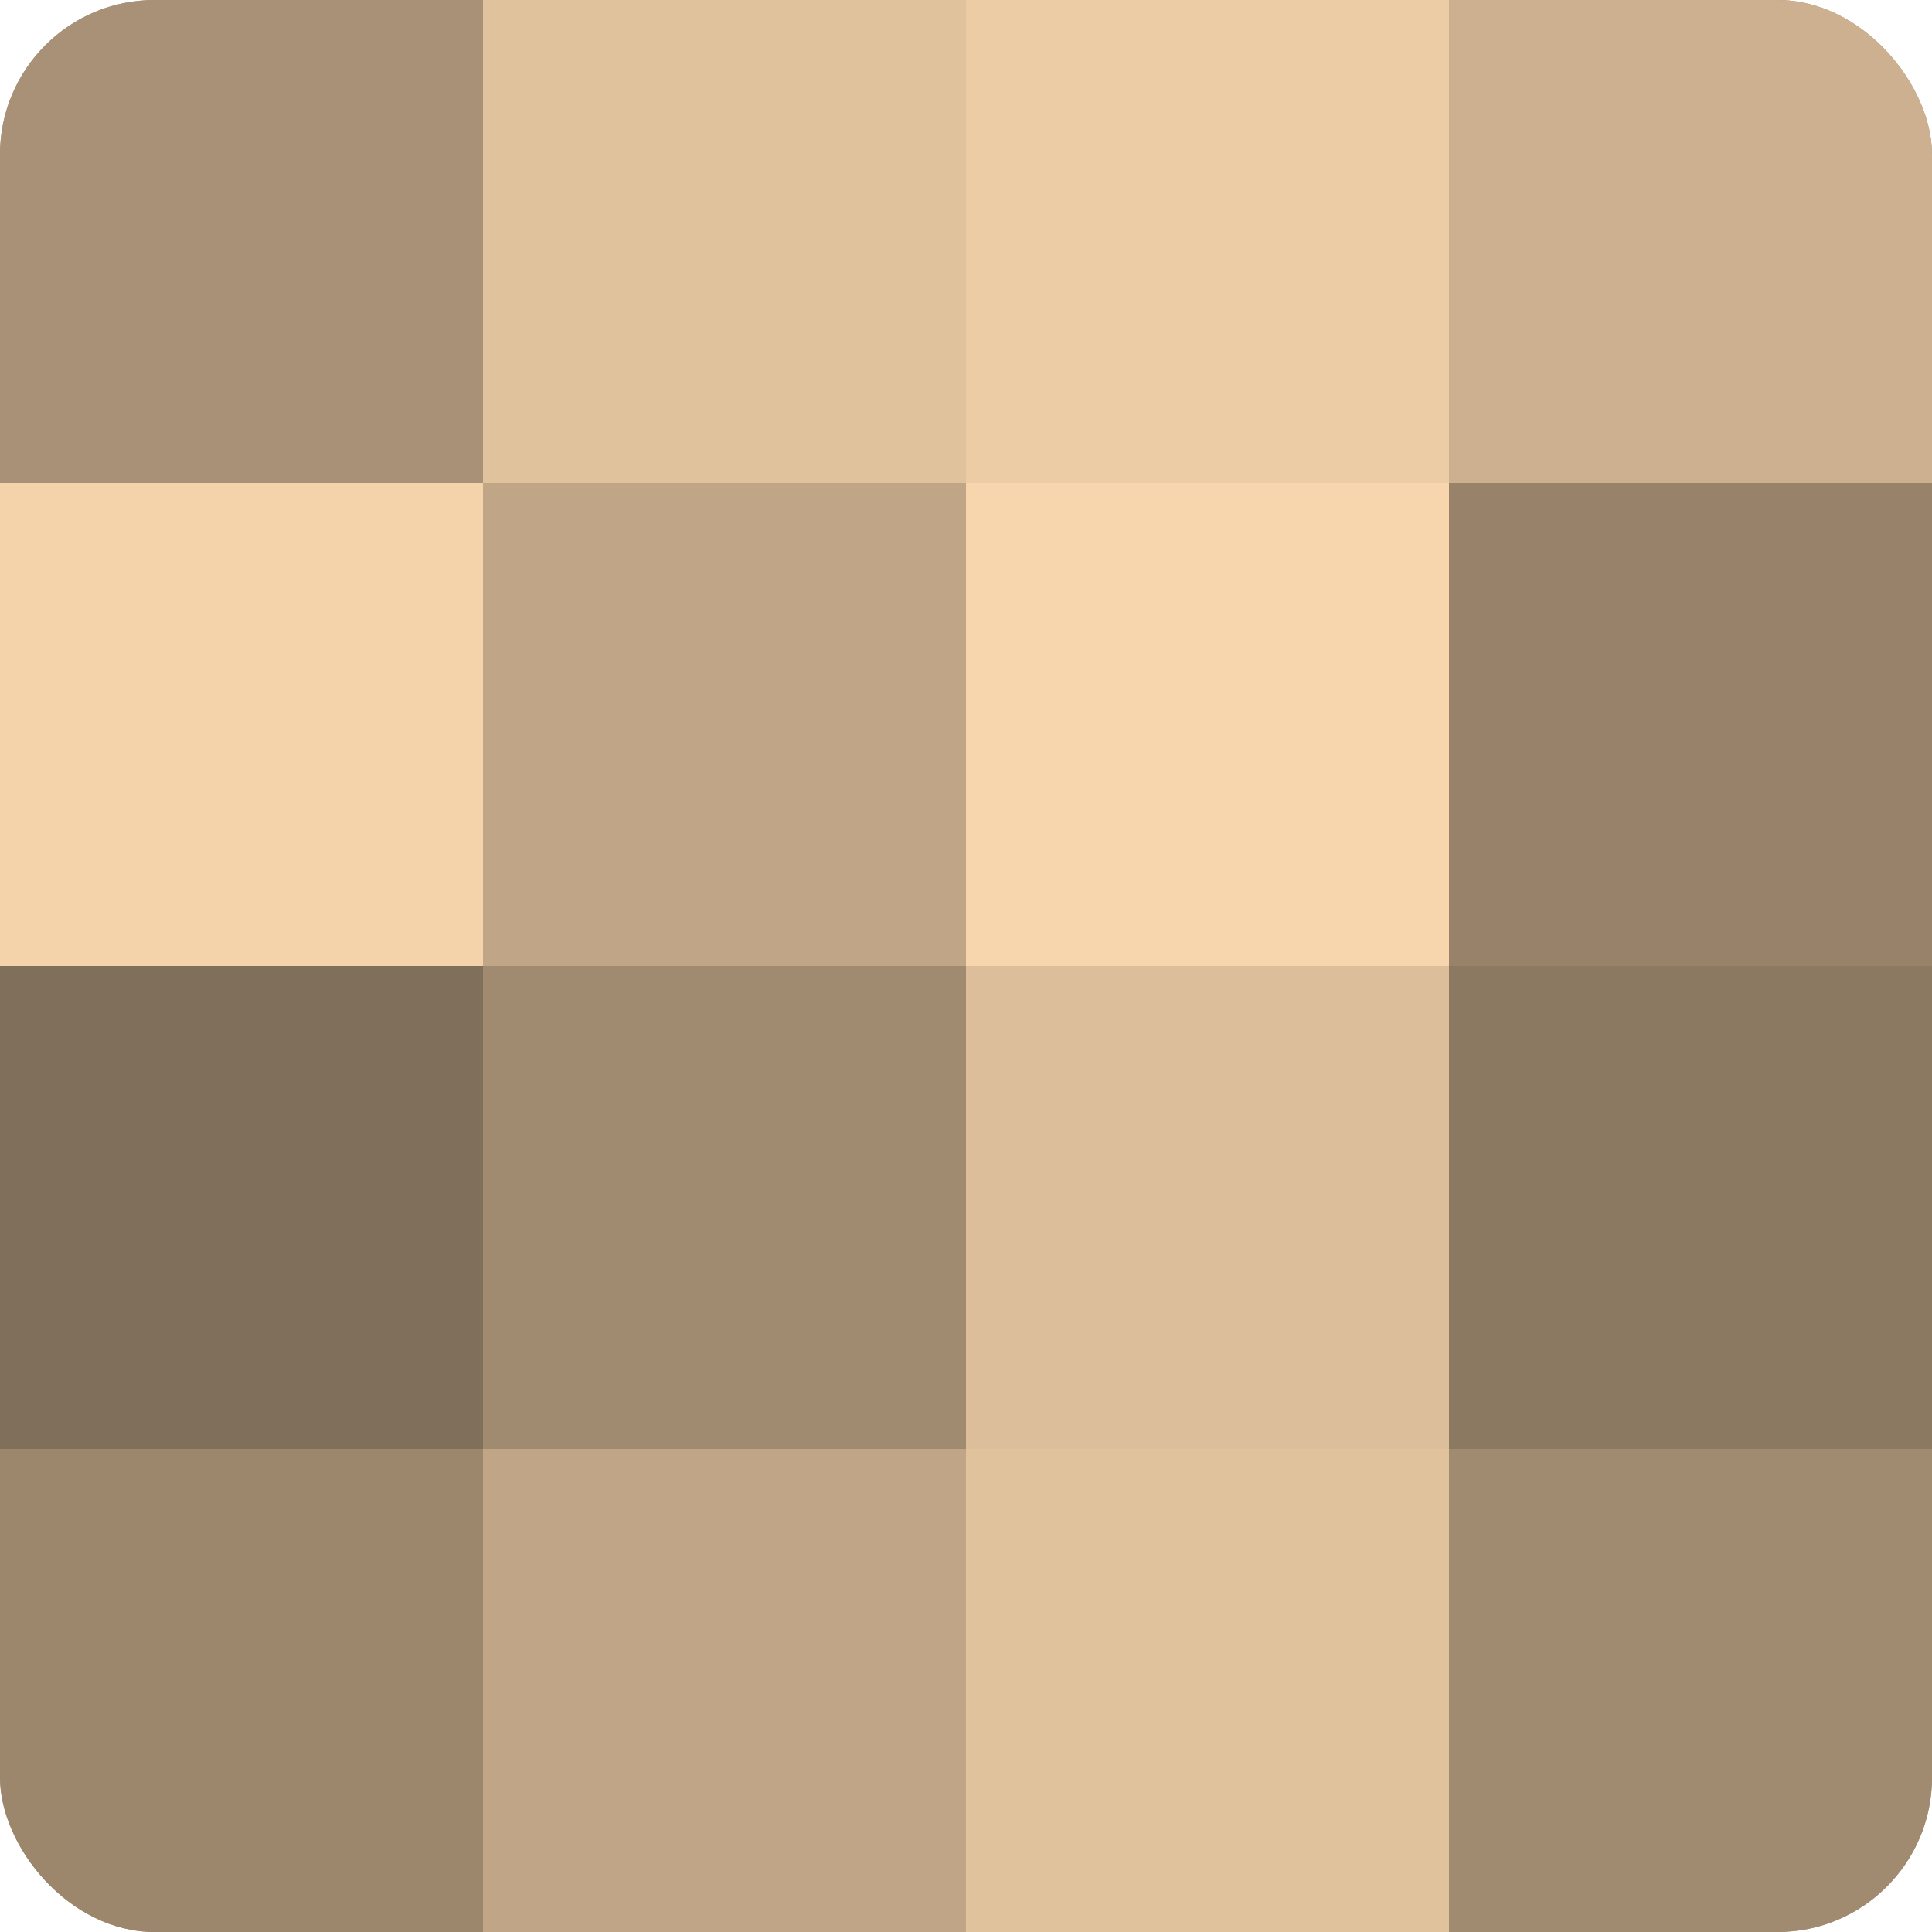 <?xml version="1.0" encoding="UTF-8"?>
<svg xmlns="http://www.w3.org/2000/svg" width="80" height="80" viewBox="0 0 100 100" preserveAspectRatio="xMidYMid meet"><defs><clipPath id="c" width="100" height="100"><rect width="100" height="100" rx="8" ry="8"/></clipPath></defs><g clip-path="url(#c)"><rect width="100" height="100" fill="#a08a70"/><rect width="25" height="25" fill="#a89176"/><rect y="25" width="25" height="25" fill="#f4d3ab"/><rect y="50" width="25" height="25" fill="#806f5a"/><rect y="75" width="25" height="25" fill="#9c876d"/><rect x="25" width="25" height="25" fill="#e0c29d"/><rect x="25" y="25" width="25" height="25" fill="#c0a686"/><rect x="25" y="50" width="25" height="25" fill="#a08a70"/><rect x="25" y="75" width="25" height="25" fill="#c0a686"/><rect x="50" width="25" height="25" fill="#eccca5"/><rect x="50" y="25" width="25" height="25" fill="#f8d6ad"/><rect x="50" y="50" width="25" height="25" fill="#dcbe9a"/><rect x="50" y="75" width="25" height="25" fill="#e0c29d"/><rect x="75" width="25" height="25" fill="#ccb08f"/><rect x="75" y="25" width="25" height="25" fill="#98836a"/><rect x="75" y="50" width="25" height="25" fill="#8c7962"/><rect x="75" y="75" width="25" height="25" fill="#a08a70"/></g></svg>

